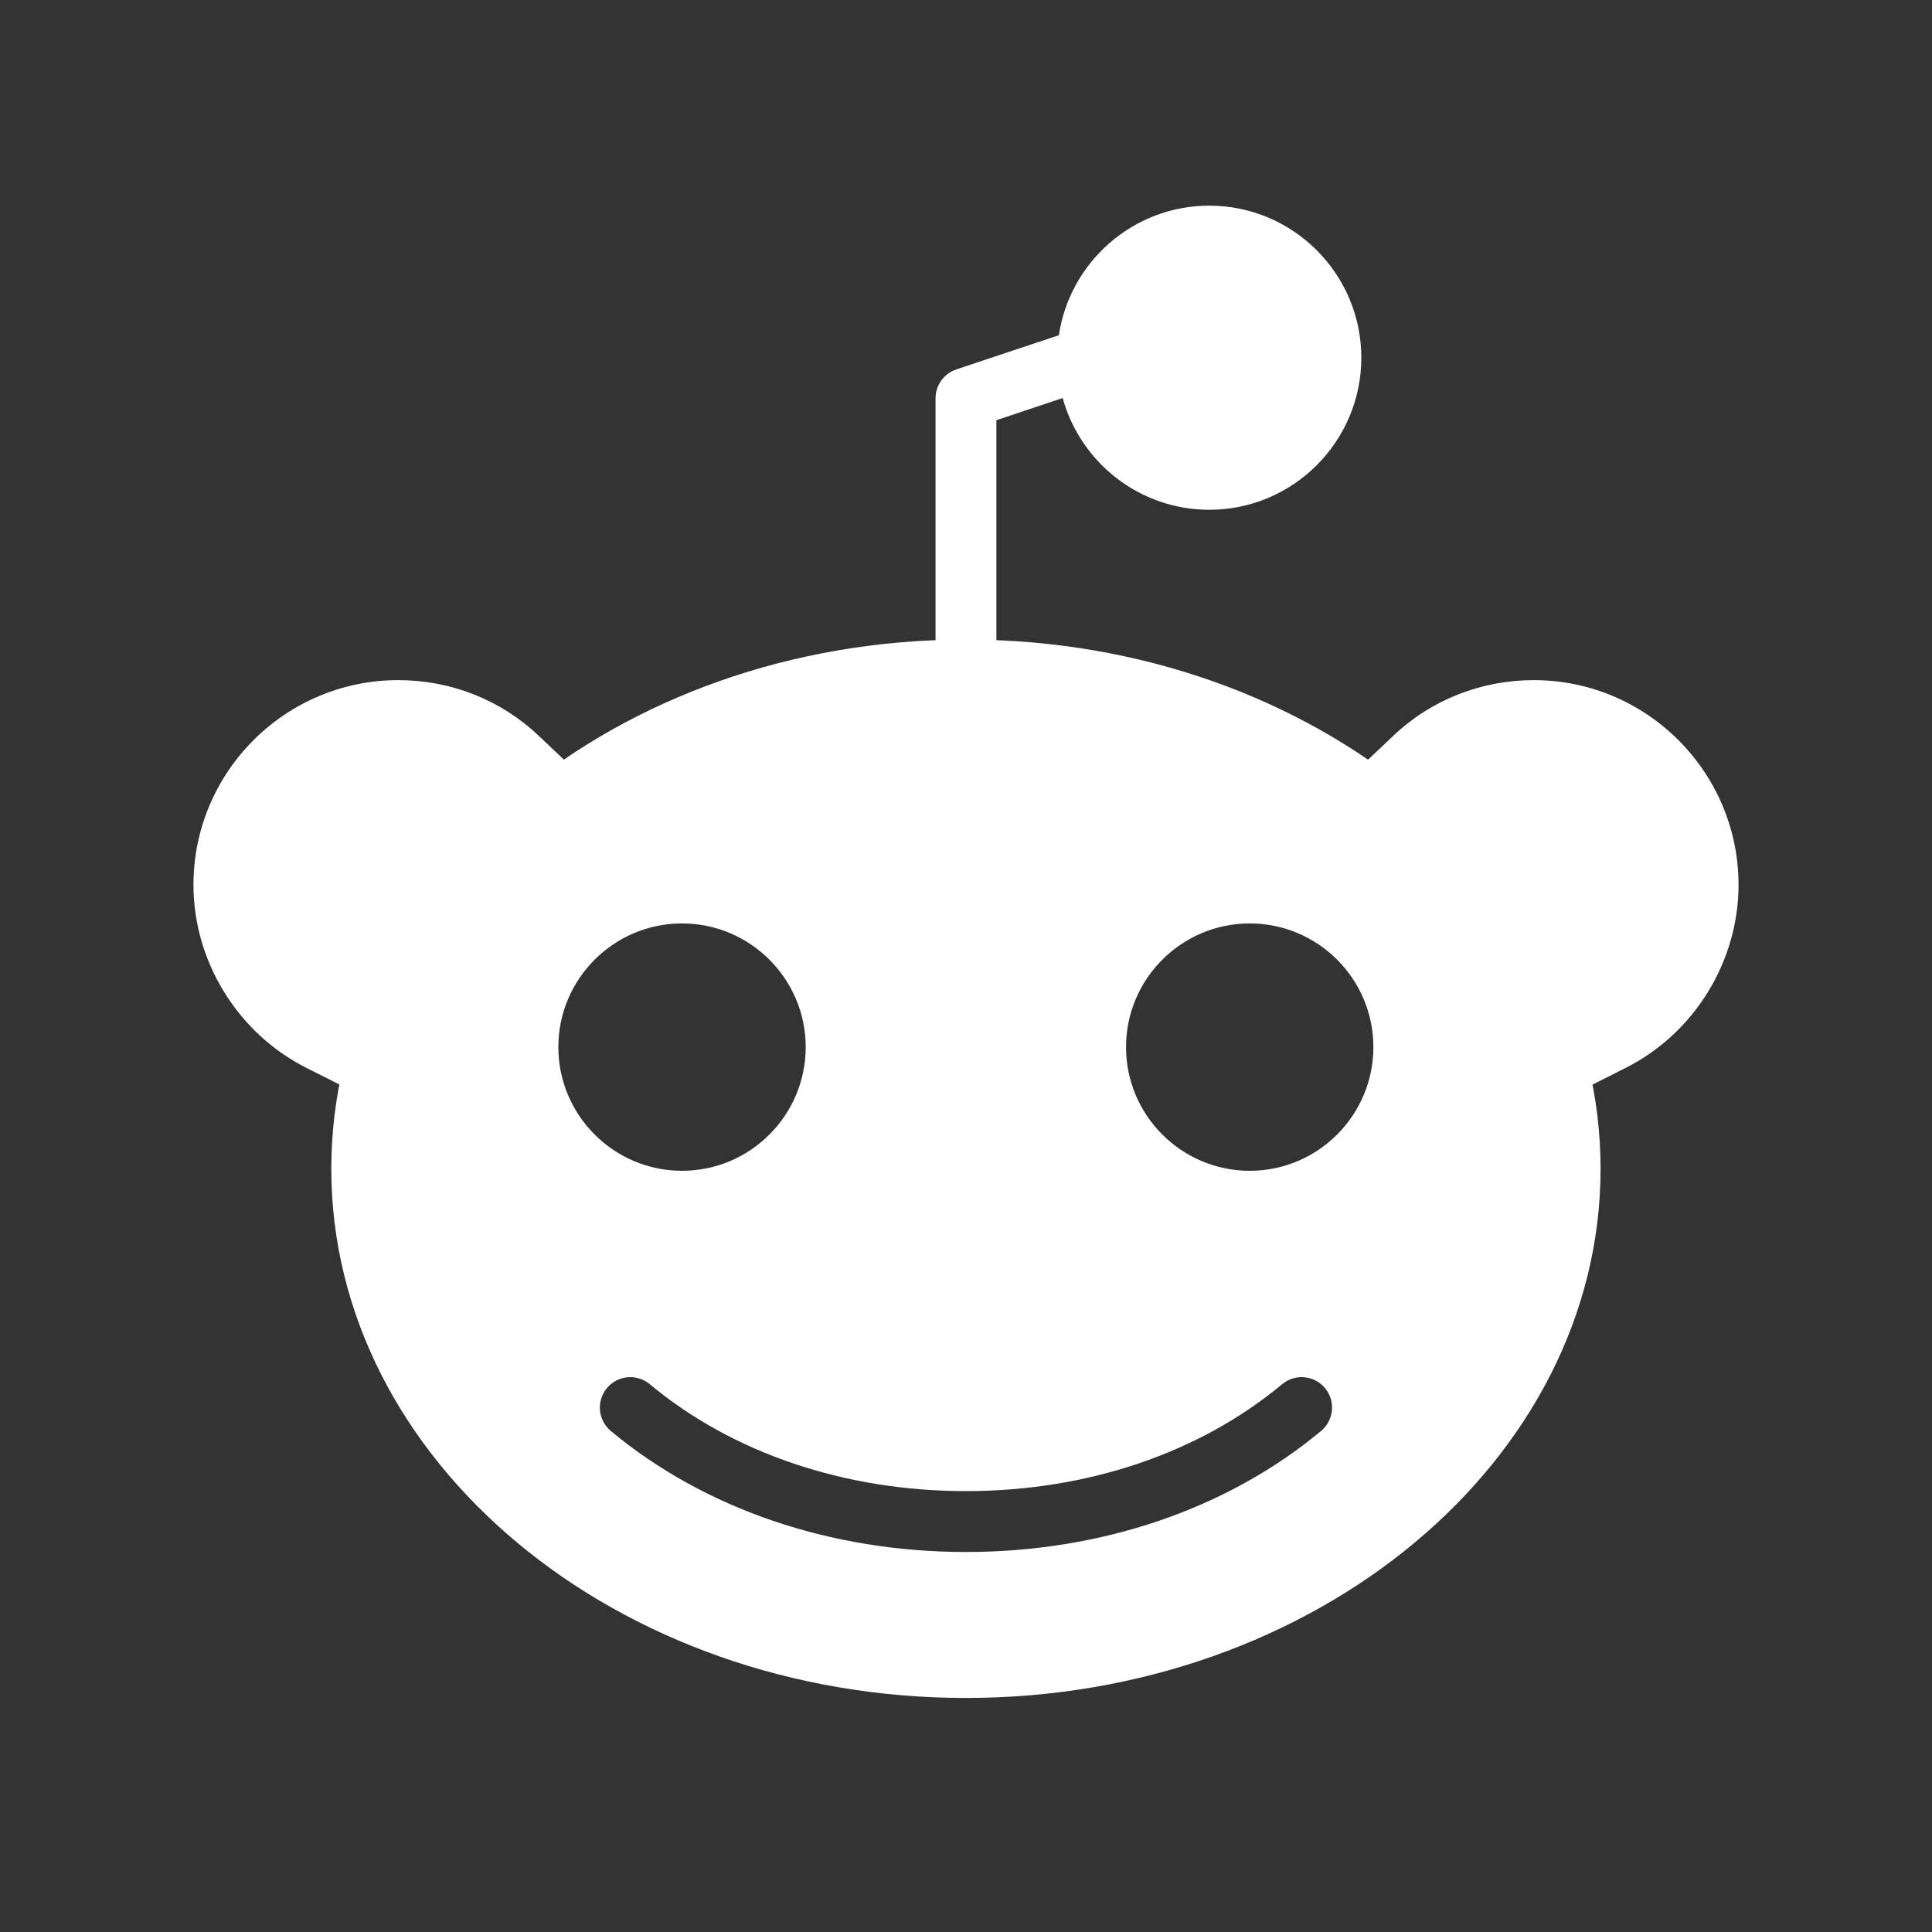 <svg width="29" height="29" viewBox="0 0 29 29" fill="none" xmlns="http://www.w3.org/2000/svg">
<rect x="0" y="0" width="29" height="29" fill="#333333" stroke="none"/>
<path d="M18.154 7.226C17.13 7.226 16.297 6.393 16.297 5.369C16.297 4.346 17.13 3.513 18.154 3.513C19.177 3.513 20.01 4.346 20.01 5.369C20.01 6.393 19.177 7.226 18.154 7.226Z" fill="white"/>
<path d="M23.712 15.729C23.281 14.217 22.326 12.852 20.95 11.783L20.502 11.434L20.914 11.044C21.483 10.505 22.232 10.209 23.022 10.209C24.717 10.209 26.096 11.588 26.096 13.283C26.096 14.434 25.43 15.513 24.399 16.031L23.873 16.296L23.712 15.729Z" fill="white"/>
<path d="M4.602 16.031C3.571 15.512 2.904 14.434 2.904 13.282C2.904 11.587 4.283 10.209 5.978 10.209C6.769 10.209 7.517 10.505 8.086 11.044L8.498 11.434L8.051 11.782C6.674 12.852 5.719 14.217 5.289 15.729L5.128 16.295L4.602 16.031Z" fill="white"/>
<path fill-rule="evenodd" clip-rule="evenodd" d="M4.973 17.544C4.973 21.924 9.246 25.487 14.499 25.487C19.751 25.487 24.025 21.924 24.025 17.544C24.025 13.164 19.751 9.6 14.499 9.6C9.246 9.6 4.973 13.164 4.973 17.544ZM8.381 15.717C8.381 16.741 9.214 17.574 10.237 17.574C11.261 17.574 12.094 16.741 12.094 15.717C12.094 14.694 11.261 13.861 10.237 13.861C9.214 13.861 8.381 14.694 8.381 15.717ZM18.759 17.574C17.735 17.574 16.902 16.741 16.902 15.717C16.902 14.694 17.735 13.861 18.759 13.861C19.783 13.861 20.615 14.694 20.615 15.717C20.615 16.741 19.783 17.574 18.759 17.574ZM14.499 22.382C16.318 22.382 18.004 21.812 19.246 20.777C19.439 20.616 19.727 20.642 19.889 20.836C20.05 21.029 20.024 21.317 19.83 21.479C18.424 22.65 16.531 23.296 14.499 23.296C12.467 23.296 10.574 22.65 9.168 21.479C8.975 21.317 8.948 21.029 9.11 20.836C9.271 20.642 9.559 20.616 9.753 20.777C10.995 21.812 12.681 22.382 14.499 22.382Z" fill="white"/>
<path d="M14.956 10.239V6.307L15.951 5.975C16.218 6.941 17.103 7.652 18.152 7.652C19.41 7.652 20.434 6.628 20.434 5.37C20.434 4.111 19.41 3.087 18.152 3.087C17.008 3.087 16.058 3.933 15.894 5.032L14.355 5.545C14.169 5.607 14.043 5.782 14.043 5.978V10.239L14.956 10.239ZM18.152 4C18.907 4 19.521 4.614 19.521 5.369C19.521 6.125 18.907 6.739 18.152 6.739C17.396 6.739 16.782 6.125 16.782 5.369C16.782 4.614 17.396 4 18.152 4Z" fill="white"/>
</svg>

